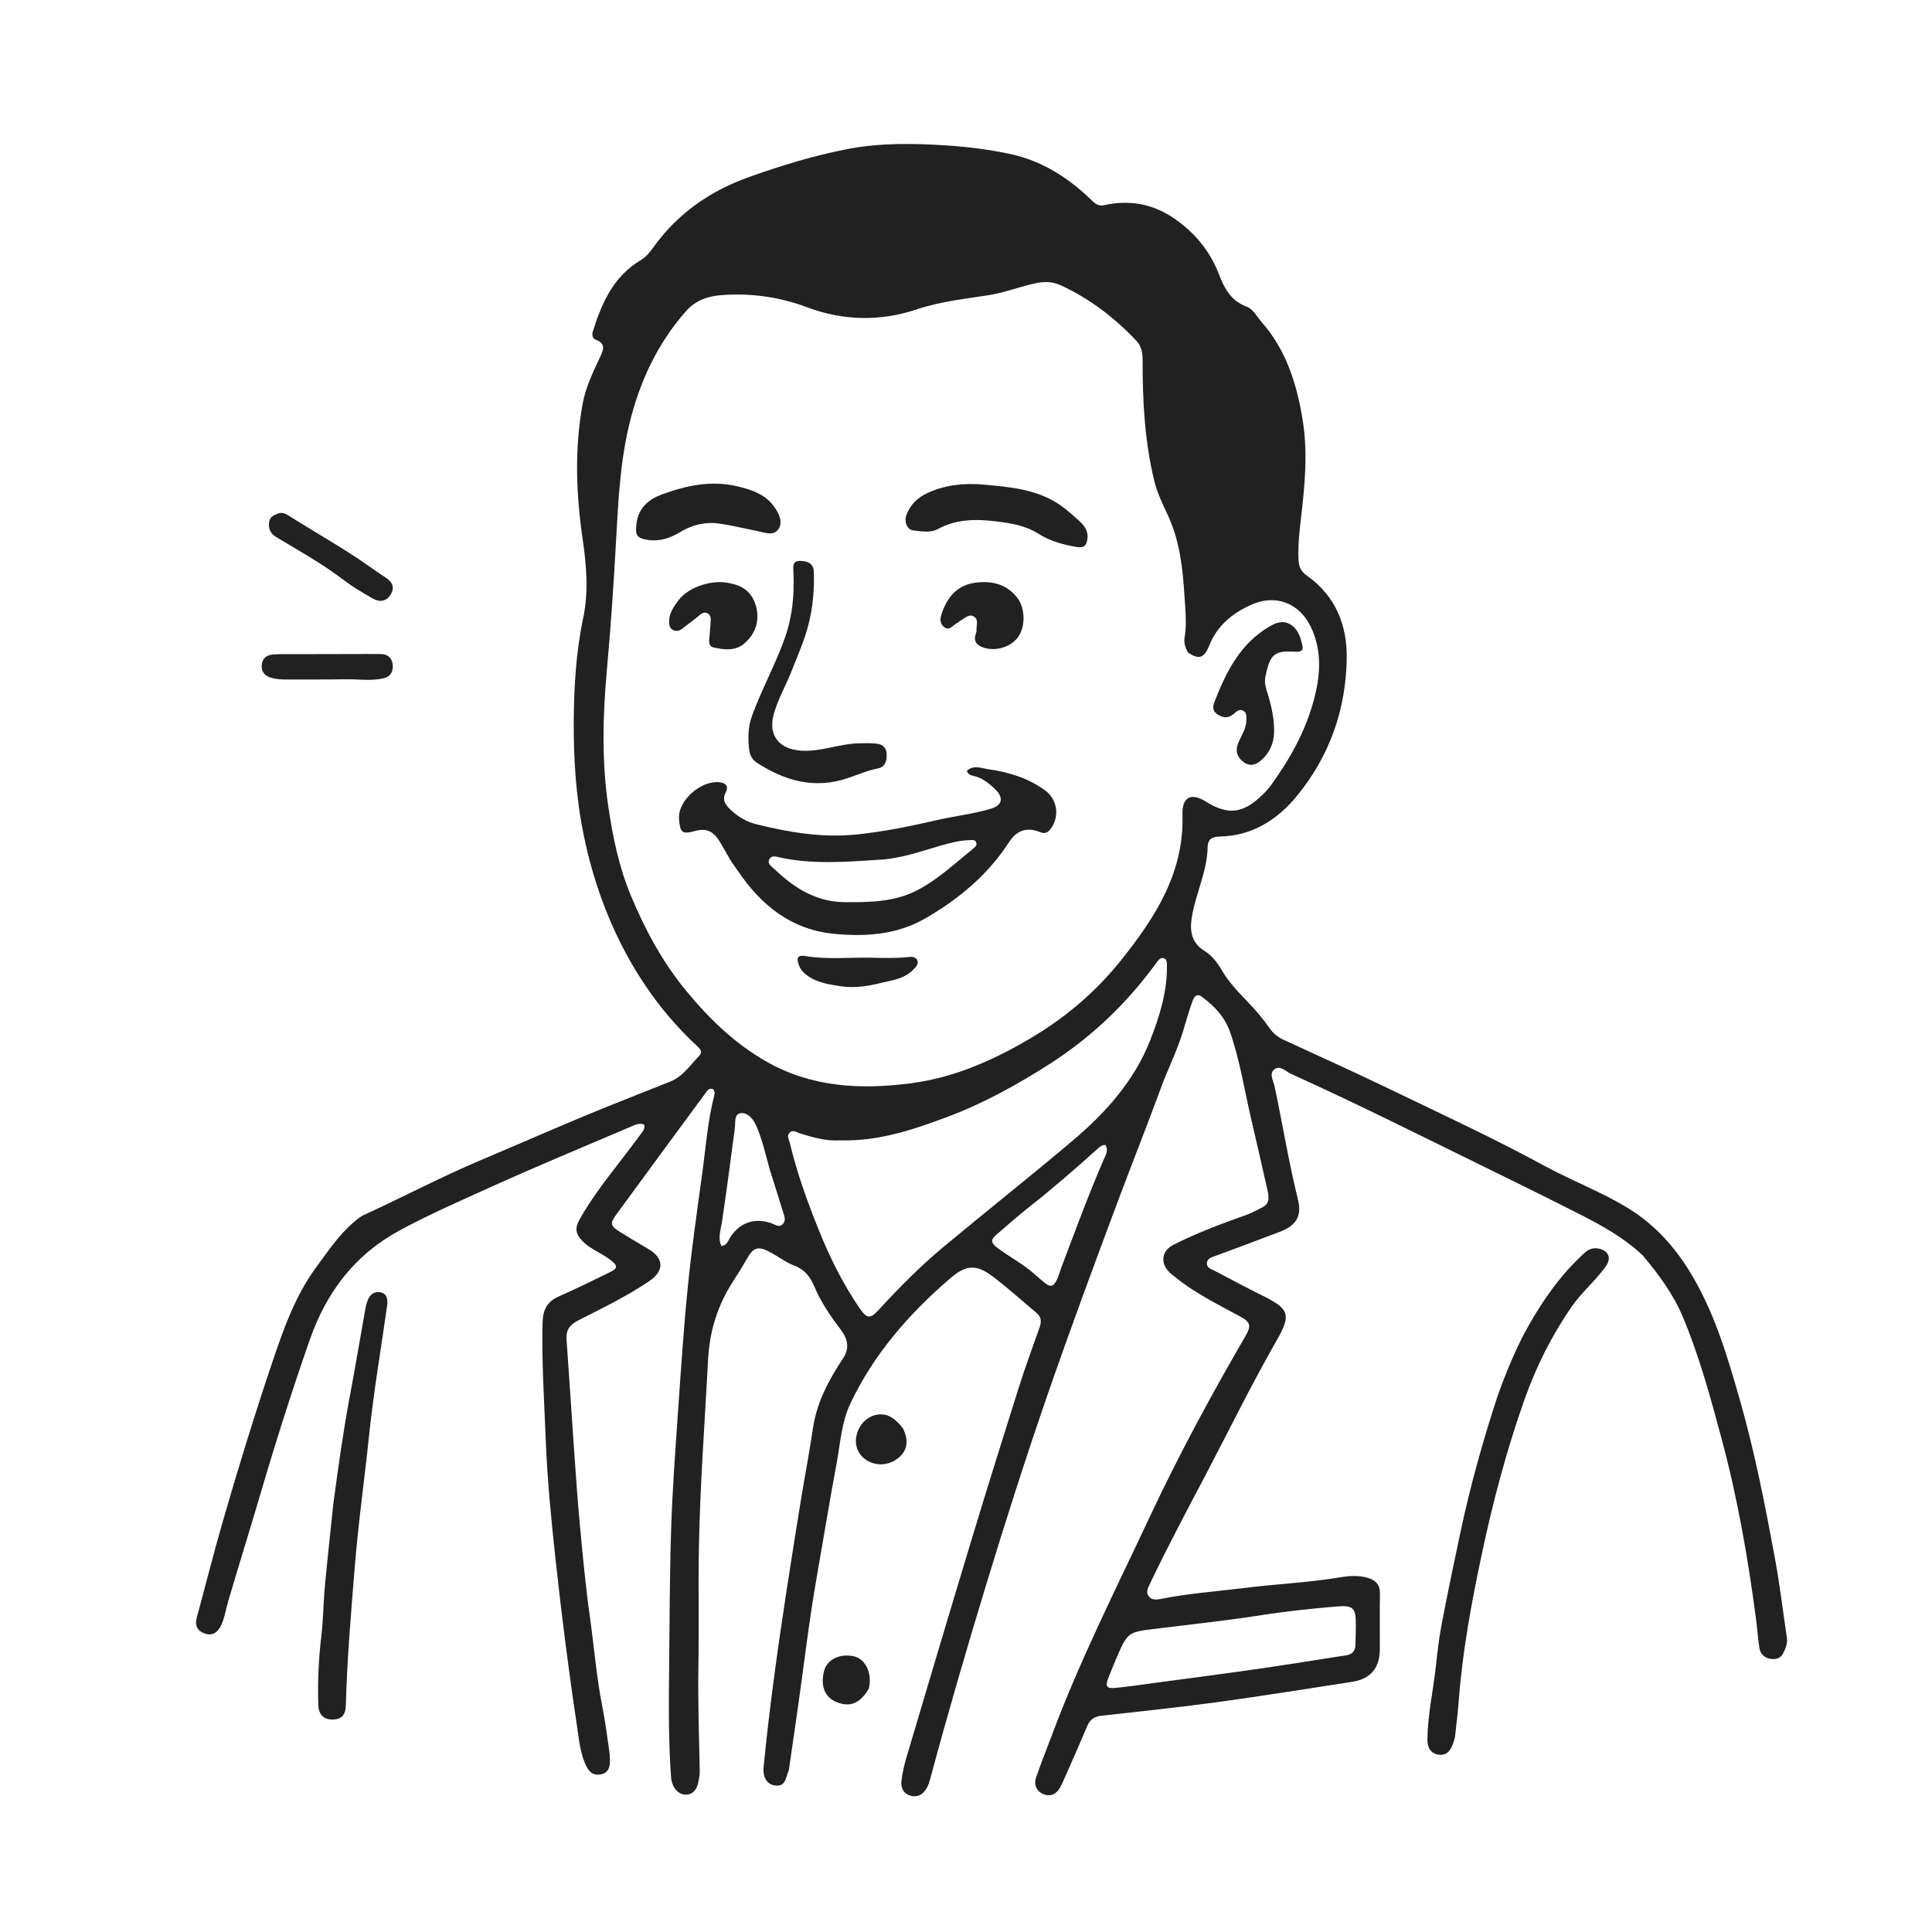 <svg width="1024" height="1024" viewBox="0 0 1024 1024" fill="none" xmlns="http://www.w3.org/2000/svg">
<path d="M870.649 665.347C860.941 656.237 849.762 649.943 838.337 644.122C821.133 635.356 803.813 626.813 786.466 618.333C752.825 601.89 719.384 585.03 685.247 569.617C684.944 569.479 684.632 569.361 684.329 569.223C681.421 567.896 678.504 564.308 675.344 566.866C672.517 569.155 674.952 572.939 675.568 575.835C679.812 595.802 683.037 615.976 687.948 635.808C690.087 644.444 687.173 649.48 678.402 652.858C667.227 657.161 655.981 661.275 644.757 665.449C642.57 666.262 639.81 666.768 639.686 669.559C639.572 672.134 642.346 672.763 644.154 673.727C652.527 678.193 660.921 682.629 669.426 686.836C683.44 693.768 684.394 696.93 676.627 710.513C663.395 733.649 651.679 757.586 639.298 781.173C629.16 800.485 618.877 819.712 609.503 839.41C608.495 841.527 607.188 843.795 608.789 845.986C610.359 848.135 612.957 847.942 615.256 847.477C629.951 844.506 644.892 843.495 659.73 841.637C676.533 839.534 693.479 838.835 710.222 836.029C714.962 835.235 720.159 834.832 725.086 836.336C729.21 837.596 731.487 840.001 731.401 844.656C731.22 854.472 731.365 864.294 731.339 874.113C731.312 884.155 726.429 889.916 716.482 891.442C692.698 895.089 668.94 898.93 645.102 902.182C624.713 904.964 604.232 907.083 583.778 909.378C580.079 909.794 577.716 911.315 576.24 914.841C572.192 924.514 567.904 934.086 563.69 943.69C563.09 945.059 562.452 946.423 561.7 947.712C559.749 951.057 556.629 952.358 553.178 950.999C549.503 949.552 547.844 946.118 549.075 942.386C551.519 934.972 554.525 927.746 557.247 920.422C572.121 880.4 591.404 842.351 609.489 803.769C624.834 771.034 642.043 739.273 660.191 708.014C663.213 702.807 662.816 700.794 657.644 697.959C645.679 691.401 633.346 685.47 622.711 676.731C621.681 675.885 620.563 675.126 619.638 674.178C614.802 669.218 615.802 662.881 621.946 659.764C634.294 653.499 647.247 648.672 660.266 644.055C663.439 642.93 666.293 641.279 669.235 639.816C673.175 637.858 672.513 634.007 671.741 630.557C668.874 617.747 665.9 604.962 662.943 592.173C659.427 576.962 657.067 561.471 651.83 546.675C649.047 538.81 643.515 533.143 637.067 528.335C633.857 525.943 632.639 529.001 631.796 531.335C629.936 536.481 628.508 541.794 626.906 547.008C623.716 557.393 618.805 567.026 615.097 577.166C607.898 596.854 600.121 616.328 592.77 635.961C579.641 671.027 566.65 706.143 554.431 741.542C543.083 774.414 532.555 807.543 522.428 840.806C512.163 874.527 502.299 908.362 493.153 942.404C492.679 944.166 492.158 945.979 491.276 947.554C489.526 950.676 486.917 952.738 483.099 951.871C478.986 950.937 477.357 947.758 477.79 943.964C478.276 939.697 479.256 935.438 480.482 931.313C491.901 892.878 503.317 854.441 514.941 816.068C523.091 789.165 531.463 762.329 539.938 735.527C543.345 724.752 547.255 714.136 551.023 703.478C552.076 700.499 551.949 697.997 549.363 695.841C541.948 689.658 534.769 683.173 527.138 677.27C517.803 670.05 512.474 669.926 503.534 677.628C481.779 696.368 463.104 717.719 450.704 743.932C445.951 753.98 445.385 765.139 443.378 775.88C439.593 796.123 436.314 816.458 432.741 836.74C428.825 858.976 426.256 881.449 423.078 903.815C421.465 915.164 419.804 926.506 418.157 937.851C418.11 938.177 418.015 938.507 417.885 938.81C416.398 942.272 416.441 947.272 410.489 946.301C406.668 945.679 404.178 942.206 404.734 936.562C406.199 921.688 407.913 906.832 409.866 892.013C414.163 859.407 419.338 826.93 424.591 794.467C426.606 782.008 429.055 769.615 430.859 757.127C432.872 743.197 439.321 731.318 446.896 719.848C450.362 714.6 449.396 709.737 445.608 704.745C440.199 697.617 435.109 690.172 431.59 681.851C429.432 676.751 426.507 672.852 420.931 670.756C416.314 669.021 412.277 665.798 407.848 663.493C401.672 660.278 399.259 661.206 395.8 667.306C393.501 671.36 391.017 675.314 388.489 679.231C380.375 691.804 376.098 705.426 375.31 720.489C373.564 753.872 371.023 787.22 370.425 820.653C370.056 841.299 370.514 861.96 370.171 882.607C369.86 901.4 370.486 920.166 370.883 938.942C370.911 940.254 370.615 941.575 370.45 942.89C369.75 948.483 367.164 951.407 363.111 951.201C359.189 951.002 356.037 947.024 355.671 941.957C354.254 922.342 354.455 902.697 354.661 883.056C354.917 858.577 354.937 834.087 355.745 809.624C356.419 789.203 357.932 768.805 359.348 748.416C360.903 726.04 362.374 703.646 364.623 681.335C366.655 661.18 369.583 641.112 372.313 621.033C374.146 607.55 375.132 593.93 378.553 580.686C378.827 579.623 378.942 578.352 377.96 577.271C375.681 576.414 374.712 578.292 373.698 579.669C357.994 600.984 342.319 622.32 326.68 643.684C323.226 648.402 323.474 649.725 328.352 652.783C333.432 655.968 338.594 659.024 343.758 662.07C352.036 666.953 352.116 673.639 344.065 679.069C332.162 687.097 319.282 693.355 306.528 699.817C302.101 702.059 299.903 704.85 300.276 709.933C301.659 728.812 302.811 747.707 304.142 766.59C305.136 780.688 306.073 794.795 307.397 808.864C308.919 825.048 310.442 841.25 312.699 857.342C314.91 873.106 316.151 889.003 319.272 904.649C320.764 912.126 321.703 919.714 322.826 927.262C323.118 929.227 323.283 931.229 323.292 933.214C323.307 936.605 322.458 939.637 318.586 940.442C314.753 941.238 312.39 939.457 310.697 935.977C307.417 929.236 306.893 921.869 305.808 914.71C301.376 885.451 297.663 856.097 294.474 826.667C292.179 805.5 290.072 784.292 289.252 763.065C288.45 742.339 287.042 721.596 287.577 700.814C287.743 694.334 289.991 689.81 296.245 687.097C305.252 683.189 314.029 678.751 322.881 674.492C327.655 672.195 327.623 670.928 323.426 667.712C318.695 664.086 312.964 662.146 308.616 657.695C304.968 653.961 304.744 650.749 307.015 646.656C313.016 635.839 320.549 626.087 328.077 616.33C332.042 611.19 335.993 606.037 339.833 600.804C340.761 599.539 342.078 598.227 341.357 596.023C338.74 594.985 336.324 596.331 334.028 597.311C308.918 608.026 283.676 618.457 258.824 629.742C242.928 636.961 226.887 643.939 211.518 652.304C187.937 665.138 172.97 685.021 164.244 709.969C154.962 736.509 146.42 763.289 138.494 790.269C132.772 809.746 126.716 829.125 120.981 848.599C119.716 852.893 119.111 857.403 117.18 861.481C115.537 864.954 112.836 867.178 108.778 865.886C104.655 864.574 103.119 861.658 104.309 857.292C108.937 840.304 113.224 823.219 118.105 806.305C126.356 777.714 135.113 749.271 144.644 721.079C150.515 703.714 156.702 686.411 167.735 671.481C173.853 663.202 179.559 654.524 187.535 647.754C189.198 646.343 190.815 644.925 192.803 644.013C213.523 634.509 233.69 623.831 254.71 614.959C277.075 605.519 299.272 595.667 321.779 586.58C332.867 582.104 344.01 577.742 355.123 573.312C362.026 570.56 365.814 564.509 370.642 559.555C372.56 557.587 371.085 555.897 369.53 554.459C354.972 540.998 343.035 525.495 333.364 508.206C321.983 487.861 314.311 466.222 309.544 443.394C305.301 423.079 303.948 402.521 304.104 381.942C304.241 363.715 305.31 345.523 309.127 327.431C311.986 313.88 310.876 299.781 308.833 285.845C305.324 261.909 304.437 237.821 308.838 213.877C310.402 205.365 314.212 197.468 317.882 189.618C319.61 185.921 321.604 182.149 315.668 180.002C313.968 179.388 313.678 177.397 314.225 175.645C318.908 160.647 325.108 146.589 339.35 138.061C342.378 136.248 344.367 133.777 346.3 131.077C359.145 113.132 376.42 101.161 397.012 93.831C414.106 87.746 431.438 82.415 449.295 78.99C466.597 75.671 484.048 75.948 501.506 77.078C512.949 77.819 524.344 79.244 535.55 81.649C552.634 85.315 566.727 94.517 579.041 106.568C580.97 108.455 582.785 109.291 585.202 108.754C598.008 105.909 610.042 107.797 621.039 114.938C632.666 122.488 641.271 132.731 646.215 145.726C649.041 153.152 652.653 159.49 660.605 162.464C664.376 163.875 666.043 167.716 668.562 170.559C681.644 185.326 687.237 203.217 690.373 222.207C693.246 239.61 691.617 256.863 689.604 274.201C688.725 281.766 687.809 289.412 688.28 297.118C688.49 300.559 689.684 302.989 692.564 305.021C707.88 315.826 714.128 331.204 713.788 349.4C713.282 376.414 704.617 400.761 687.554 421.677C677.128 434.456 663.815 442.993 646.543 443.379C642.698 443.465 640.143 444.573 640.062 449.04C639.837 461.54 634.125 472.818 631.909 484.874C630.524 492.405 630.803 499.338 638.513 504.081C642.301 506.412 645.205 510.11 647.46 514.051C651.144 520.491 656.243 525.701 661.316 531.008C665.448 535.331 669.384 539.921 672.802 544.815C674.83 547.72 677.206 549.674 680.275 551.092C697.941 559.258 715.712 567.209 733.24 575.661C762.03 589.544 791.069 602.913 819.171 618.215C833.481 626.008 848.901 631.75 862.816 640.289C875.877 648.303 886.157 659.086 894.502 672.22C908.222 693.812 915.261 717.859 922.164 741.984C929.984 769.309 935.435 797.211 940.611 825.137C943.239 839.315 944.944 853.665 947.073 867.936C947.544 871.09 946.371 873.903 944.981 876.537C943.661 879.037 941.105 879.611 938.481 879.224C935.142 878.733 932.999 876.612 932.5 873.357C931.72 868.27 931.383 863.117 930.712 858.012C926.494 825.908 920.939 794.071 912.531 762.75C906.621 740.734 900.685 718.724 891.815 697.699C886.813 685.843 879.15 675.469 870.649 665.347ZM629.585 345.741C628.275 343.345 627.394 340.635 627.839 338.068C629.111 330.744 628.275 323.522 627.818 316.218C626.888 301.373 625.388 286.74 618.946 273.014C616.194 267.15 613.321 261.174 611.803 254.932C606.712 233.999 605.549 212.592 605.619 191.128C605.632 187.063 605.024 183.493 602.241 180.549C590.719 168.366 577.657 158.359 562.326 151.251C556.843 148.708 551.972 149.3 546.533 150.65C538.955 152.531 531.606 155.269 523.845 156.477C511.118 158.459 498.352 159.806 485.94 163.959C466.623 170.421 447.003 170.071 427.799 162.866C413.214 157.395 398.204 155.277 382.737 156.389C375.44 156.913 368.759 159.076 363.657 164.849C348.206 182.336 338.768 202.9 333.427 225.336C328.68 245.281 327.674 265.736 326.553 286.152C325.287 309.217 323.724 332.252 321.647 355.278C319.497 379.099 318.863 403.11 322.347 426.996C324.728 443.32 328.008 459.425 334.378 474.685C341.9 492.705 351.011 509.749 363.573 525.013C375.868 539.954 389.475 553.138 406.295 562.707C430.433 576.439 456.688 577.634 483.318 574.081C506.608 570.974 527.747 561.387 547.7 549.404C565.528 538.697 581.249 525.142 594.199 508.927C612.183 486.408 627.685 462.583 626.73 431.818C626.436 422.37 631.353 419.96 639.204 424.89C650.568 432.027 658.573 431.26 668.413 421.965C670.341 420.143 672.203 418.183 673.752 416.039C683.646 402.351 691.807 387.784 696.274 371.34C699.659 358.88 700.781 346.524 695.643 334.207C689.691 319.938 676.663 314.395 662.795 320.704C652.996 325.161 645.125 331.7 640.924 342.153C638.193 348.95 635.341 349.774 629.585 345.741ZM444.933 604.419C437.636 604.833 430.79 602.829 423.933 600.691C422.216 600.156 420.221 598.464 418.396 600.485C416.856 602.189 418.205 603.999 418.602 605.682C422.391 621.734 428.021 637.156 434.18 652.442C440.052 667.017 447.027 680.95 455.957 693.865C459.517 699.013 461.389 698.98 465.579 694.417C476.514 682.51 487.879 671.015 500.307 660.681C522.951 641.852 546.053 623.57 568.54 604.559C585.968 589.825 601.119 572.996 609.635 551.342C614.625 538.652 618.681 525.63 618.498 511.717C618.478 510.169 618.565 508.482 616.883 507.91C615.208 507.341 614.151 508.713 613.216 509.916C612.602 510.704 612.028 511.523 611.431 512.324C596.172 532.828 577.888 550.146 556.354 563.909C539.083 574.949 521.194 584.872 501.916 592.07C483.794 598.835 465.549 605.033 444.933 604.419ZM591.357 879.738C590.033 882.971 588.649 886.181 587.401 889.443C585.722 893.831 586.473 895.057 591.138 894.625C597.751 894.014 604.328 893.009 610.914 892.124C629.505 889.626 648.11 887.222 666.677 884.556C682.296 882.314 697.867 879.738 713.466 877.351C716.562 876.877 718.268 875.207 718.387 872.082C718.525 868.425 718.614 864.763 718.625 861.103C718.651 852.292 717.369 850.711 708.402 851.477C695.177 852.607 681.94 853.961 668.834 856.023C650.3 858.939 631.654 860.906 613.053 863.211C597.814 865.099 597.762 864.683 591.357 879.738ZM549.297 676.178C550.56 677.258 551.82 678.343 553.088 679.419C556.813 682.582 558.478 682.2 560.468 677.59C561.256 675.764 561.77 673.821 562.477 671.957C569.738 652.826 576.749 633.598 584.891 614.808C585.927 612.417 587.704 609.822 585.891 606.863C583.82 606.82 582.66 608.058 581.446 609.152C569.697 619.741 557.738 630.078 545.313 639.88C539.434 644.518 533.823 649.499 528.14 654.382C525.413 656.726 524.731 658.401 528.445 661.231C535.072 666.279 542.622 670.011 549.297 676.178ZM408.089 620.235C405.835 612.267 404.135 604.119 400.754 596.513C399.207 593.034 396.295 589.644 392.753 589.975C388.938 590.331 389.869 595.08 389.486 597.945C387.25 614.681 385.108 631.427 382.58 648.126C381.985 652.06 380.345 656.349 382.409 660.488C385.373 659.909 385.833 657.776 386.838 656.137C391.767 648.102 399.857 645.225 408.676 648.276C410.633 648.954 412.803 650.744 414.732 648.957C416.927 646.923 415.578 644.244 414.88 641.923C412.776 634.93 410.532 627.979 408.089 620.235Z" fill="#212121"/>
<path d="M796.724 731.84C800.736 721.556 804.972 711.776 810.231 702.512C818.31 688.278 827.721 675.027 839.956 663.954C842.312 661.822 844.873 661.181 847.767 661.877C852.783 663.081 854.103 666.989 851.117 671.183C845.601 678.929 838.179 685.017 832.765 692.909C822.431 707.975 814.313 724.115 808.201 741.271C798.48 768.557 791.124 796.542 785.147 824.835C779.835 849.977 775.15 875.281 773.203 900.986C772.727 907.27 771.977 913.535 771.277 919.8C771.131 921.105 770.718 922.394 770.314 923.654C769.107 927.42 766.996 930.611 762.607 930.025C758.106 929.424 756.489 926.106 756.553 921.674C756.738 908.84 759.583 896.326 760.979 883.64C761.812 876.079 762.652 868.491 764.08 861.028C767.227 844.574 770.651 828.171 774.142 811.786C779.271 787.714 785.847 764.026 793.516 740.642C794.448 737.798 795.559 735.012 796.724 731.84Z" fill="#212121"/>
<path d="M176.675 796.992C179.248 777.951 181.791 759.371 185.255 740.926C188.224 725.112 190.876 709.238 193.705 693.397C193.966 691.937 194.381 690.48 194.923 689.099C196.182 685.892 198.726 684.172 202.002 685.043C205.406 685.948 205.584 689.119 205.174 692.042C201.973 714.868 198.045 737.617 195.654 760.526C193.191 784.125 189.861 807.619 187.961 831.298C186.022 855.474 183.928 879.615 183.309 903.868C183.179 908.981 181.003 911.246 176.567 911.373C171.719 911.513 168.883 908.935 168.718 903.738C168.326 891.423 168.86 879.157 170.335 866.896C171.386 858.16 171.39 849.304 172.206 840.534C173.543 826.159 175.162 811.811 176.675 796.992Z" fill="#212121"/>
<path d="M197.524 301.461C200.012 303.171 202.181 304.714 204.419 306.148C207.841 308.341 209.374 311.203 207.145 314.964C204.871 318.803 201.279 319.348 197.662 317.28C192.338 314.235 186.993 311.109 182.13 307.399C170.865 298.807 158.533 291.953 146.445 284.692C143.382 282.852 142.159 280.298 142.641 276.741C143.028 273.88 145.196 273.039 147.354 272.182C149.641 271.274 151.633 272.421 153.441 273.567C168.026 282.814 183.181 291.159 197.524 301.461Z" fill="#212121"/>
<path d="M192.976 346.643C196.299 346.649 199.129 346.591 201.955 346.673C205.71 346.781 207.876 348.866 208.159 352.516C208.432 356.031 207.013 358.637 203.247 359.516C196.486 361.095 189.658 359.898 182.865 360.027C172.735 360.22 162.599 360.101 152.466 360.16C149.455 360.178 146.452 360.081 143.572 359.186C140.402 358.201 138.44 356.163 138.703 352.577C138.97 348.943 141.322 347.19 144.578 346.918C148.545 346.587 152.555 346.733 156.546 346.721C168.524 346.682 180.502 346.667 192.976 346.643Z" fill="#212121"/>
<path d="M478.511 756.907C481.583 763.005 481.03 768.115 477.145 771.849C472.415 776.395 465.642 777.417 460.117 774.416C455.298 771.799 452.859 766.731 453.864 761.424C455.081 754.998 459.842 750.253 465.77 749.698C471.463 749.164 475 752.678 478.511 756.907Z" fill="#212121"/>
<path d="M460.531 894.949C456.429 901.88 451.948 904.33 446.264 903.051C437.964 901.183 434.525 894.985 436.715 885.846C438.186 879.713 444.821 876.298 452.307 877.822C458.659 879.115 462.391 886.584 460.531 894.949Z" fill="#212121"/>
<path d="M387.475 456.439C385.371 452.817 383.519 449.468 381.548 446.191C378.178 440.59 374.436 438.729 368.139 440.5C361.219 442.446 360.466 440.904 359.912 434.118C359.103 424.21 371.78 413.291 381.689 414.662C385.089 415.133 386.145 417.068 384.692 419.868C382.478 424.131 384.634 426.785 387.467 429.402C391.305 432.947 395.622 435.57 400.769 436.844C418.355 441.199 435.911 444.193 454.298 442.262C468.414 440.78 482.144 438.002 495.894 434.825C505.567 432.59 515.498 431.496 525.048 428.686C531.343 426.833 532.177 422.791 527.306 418.163C524.036 415.057 520.551 412.232 515.939 411.228C514.528 410.921 513.001 410.476 512.455 408.539C516.151 405.175 520.372 407.245 524.193 407.778C534.828 409.262 544.943 412.438 553.801 418.811C560.386 423.549 561.777 432.641 556.991 439.14C555.47 441.205 554.06 442.168 551.156 441C544.33 438.254 538.923 440.007 534.81 446.362C523.517 463.81 508.004 476.656 490.271 486.858C475.436 495.392 459.034 496.55 442.331 494.976C419.443 492.818 403.528 479.921 391.121 461.643C390 459.991 388.824 458.376 387.475 456.439ZM465.015 455.741C447.945 456.863 430.881 458.148 413.899 454.599C411.937 454.189 409.144 453.047 407.871 455.228C406.343 457.845 409.146 459.371 410.727 460.878C421.105 470.768 432.669 478.035 447.71 478.161C461.261 478.274 474.667 478.095 487.035 471.39C497.673 465.623 506.432 457.387 515.732 449.856C516.76 449.023 517.987 448.104 517.437 446.557C516.863 444.942 515.313 445.23 514.006 445.268C508.636 445.427 503.493 446.791 498.37 448.256C487.692 451.31 477.208 455.228 465.015 455.741Z" fill="#212121"/>
<path d="M419.05 356.916C415.994 364.334 412.202 371.034 410.125 378.446C406.967 389.72 412.891 397.062 424.522 397.856C435.006 398.572 444.621 394.246 454.872 393.988C458.204 393.904 461.5 393.788 464.808 394.175C468.189 394.571 469.946 396.763 469.968 399.874C469.991 403.062 469.369 406.467 465.426 407.242C459.839 408.34 454.657 410.627 449.319 412.428C431.726 418.364 415.996 413.908 401.115 404.23C398.541 402.556 397.316 399.846 397.032 397.062C396.43 391.14 396.4 385.377 398.562 379.434C403.743 365.194 411.159 351.924 416.164 337.645C420.059 326.532 421.05 314.972 420.531 303.28C420.397 300.27 419.947 297.157 424.175 297.286C427.793 297.396 431.197 298.369 431.351 303.14C431.726 314.709 430.43 326.074 426.746 337.051C424.529 343.656 421.747 350.072 419.05 356.916Z" fill="#212121"/>
<path d="M570.89 275.136C574.38 278 576.908 281.006 576.359 285.532C575.97 288.732 574.872 290.604 570.853 289.941C563.544 288.737 556.59 286.828 550.288 282.835C543.497 278.533 535.811 277.323 528.029 276.353C517.316 275.018 506.915 275.037 497.002 280.458C493.145 282.567 488.456 281.574 484.196 281.16C480.795 280.831 479.036 276.565 480.472 272.82C482.533 267.444 486.33 263.741 491.597 261.305C501.116 256.902 511.251 255.942 521.369 256.861C534.704 258.074 548.233 259.138 560.129 266.538C563.974 268.93 567.321 271.866 570.89 275.136Z" fill="#212121"/>
<path d="M400.966 281.378C394.206 280.039 387.915 278.486 381.534 277.537C374.071 276.426 367.076 278.037 360.527 282.003C355.34 285.146 349.687 287.101 343.429 286.167C337.381 285.263 336.598 283.608 337.351 277.487C338.399 268.964 344.095 264.487 351.092 261.946C363.828 257.322 377.021 254.516 390.65 257.728C398.299 259.531 405.866 261.99 410.561 268.891C412.872 272.289 415.149 276.839 412.533 280.539C409.873 284.303 405.244 282.195 400.966 281.378Z" fill="#212121"/>
<path d="M670.885 357.766C669.776 361.755 671.099 365.079 672.101 368.392C674.083 374.939 675.486 381.575 675.28 388.439C675.112 394.002 672.922 398.82 668.856 402.603C666.143 405.127 662.919 406.557 659.38 404.099C655.596 401.472 654.582 397.831 656.365 393.602C658.034 389.644 660.649 386.034 660.625 381.487C660.615 379.662 660.845 377.655 658.853 376.653C657.064 375.753 655.573 376.885 654.362 377.989C651.507 380.591 648.804 380.907 645.407 378.71C641.74 376.337 643.202 373.244 644.181 370.761C650.207 355.485 657.593 341.128 672.466 332.297C676.056 330.166 679.672 328.564 683.692 330.84C688.182 333.383 689.39 338.049 690.38 342.578C690.898 344.945 688.977 345.58 686.825 345.438C675.675 344.702 673.279 346.521 670.885 357.766Z" fill="#212121"/>
<path d="M387.744 309.368C395.371 310.843 399.472 315.666 400.969 322.453C402.558 329.653 400.121 336.119 394.675 340.915C389.863 345.152 383.849 344.471 378.051 343.125C376.072 342.666 375.754 340.903 375.88 339.14C376.08 336.323 376.463 333.515 376.559 330.696C376.631 328.613 377.271 326.03 374.757 324.958C372.618 324.047 371.115 325.834 369.558 327.087C366.971 329.168 364.293 331.136 361.657 333.156C360.091 334.357 358.439 334.878 356.579 333.827C354.652 332.738 354.651 330.862 354.672 329.018C354.719 324.743 357.209 321.494 359.525 318.285C364.832 310.932 378.46 306.616 387.744 309.368Z" fill="#212121"/>
<path d="M508.994 328.989C508.307 329.522 507.948 329.92 507.502 330.105C505.12 331.091 503.271 334.894 500.168 332.158C497.502 329.807 498.541 326.638 499.626 323.799C502.676 315.815 507.832 310.101 516.729 308.888C525.466 307.697 533.274 309.377 539.101 316.731C543.286 322.012 543.678 331.667 539.806 337.372C536.146 342.763 528.187 345.36 521.638 343.339C517.958 342.204 515.786 340.208 517.159 336.003C517.364 335.374 517.622 334.699 517.578 334.064C517.414 331.656 518.761 328.706 516.476 326.995C513.764 324.964 511.576 327.643 508.994 328.989Z" fill="#212121"/>
<path d="M443.382 522.361C437.195 521.438 431.573 520.16 426.859 516.28C425.243 514.949 424.103 513.479 423.417 511.527C421.982 507.44 422.839 506.063 427.079 506.759C438.688 508.663 450.354 507.357 461.987 507.609C468.299 507.745 474.635 507.946 480.964 507.302C482.731 507.122 485.259 506.761 486.195 509.062C487.001 511.044 485.414 512.512 484.158 513.835C479.232 519.021 472.337 519.636 465.988 521.187C458.734 522.96 451.283 523.958 443.382 522.361Z" fill="#212121"/>
</svg>

